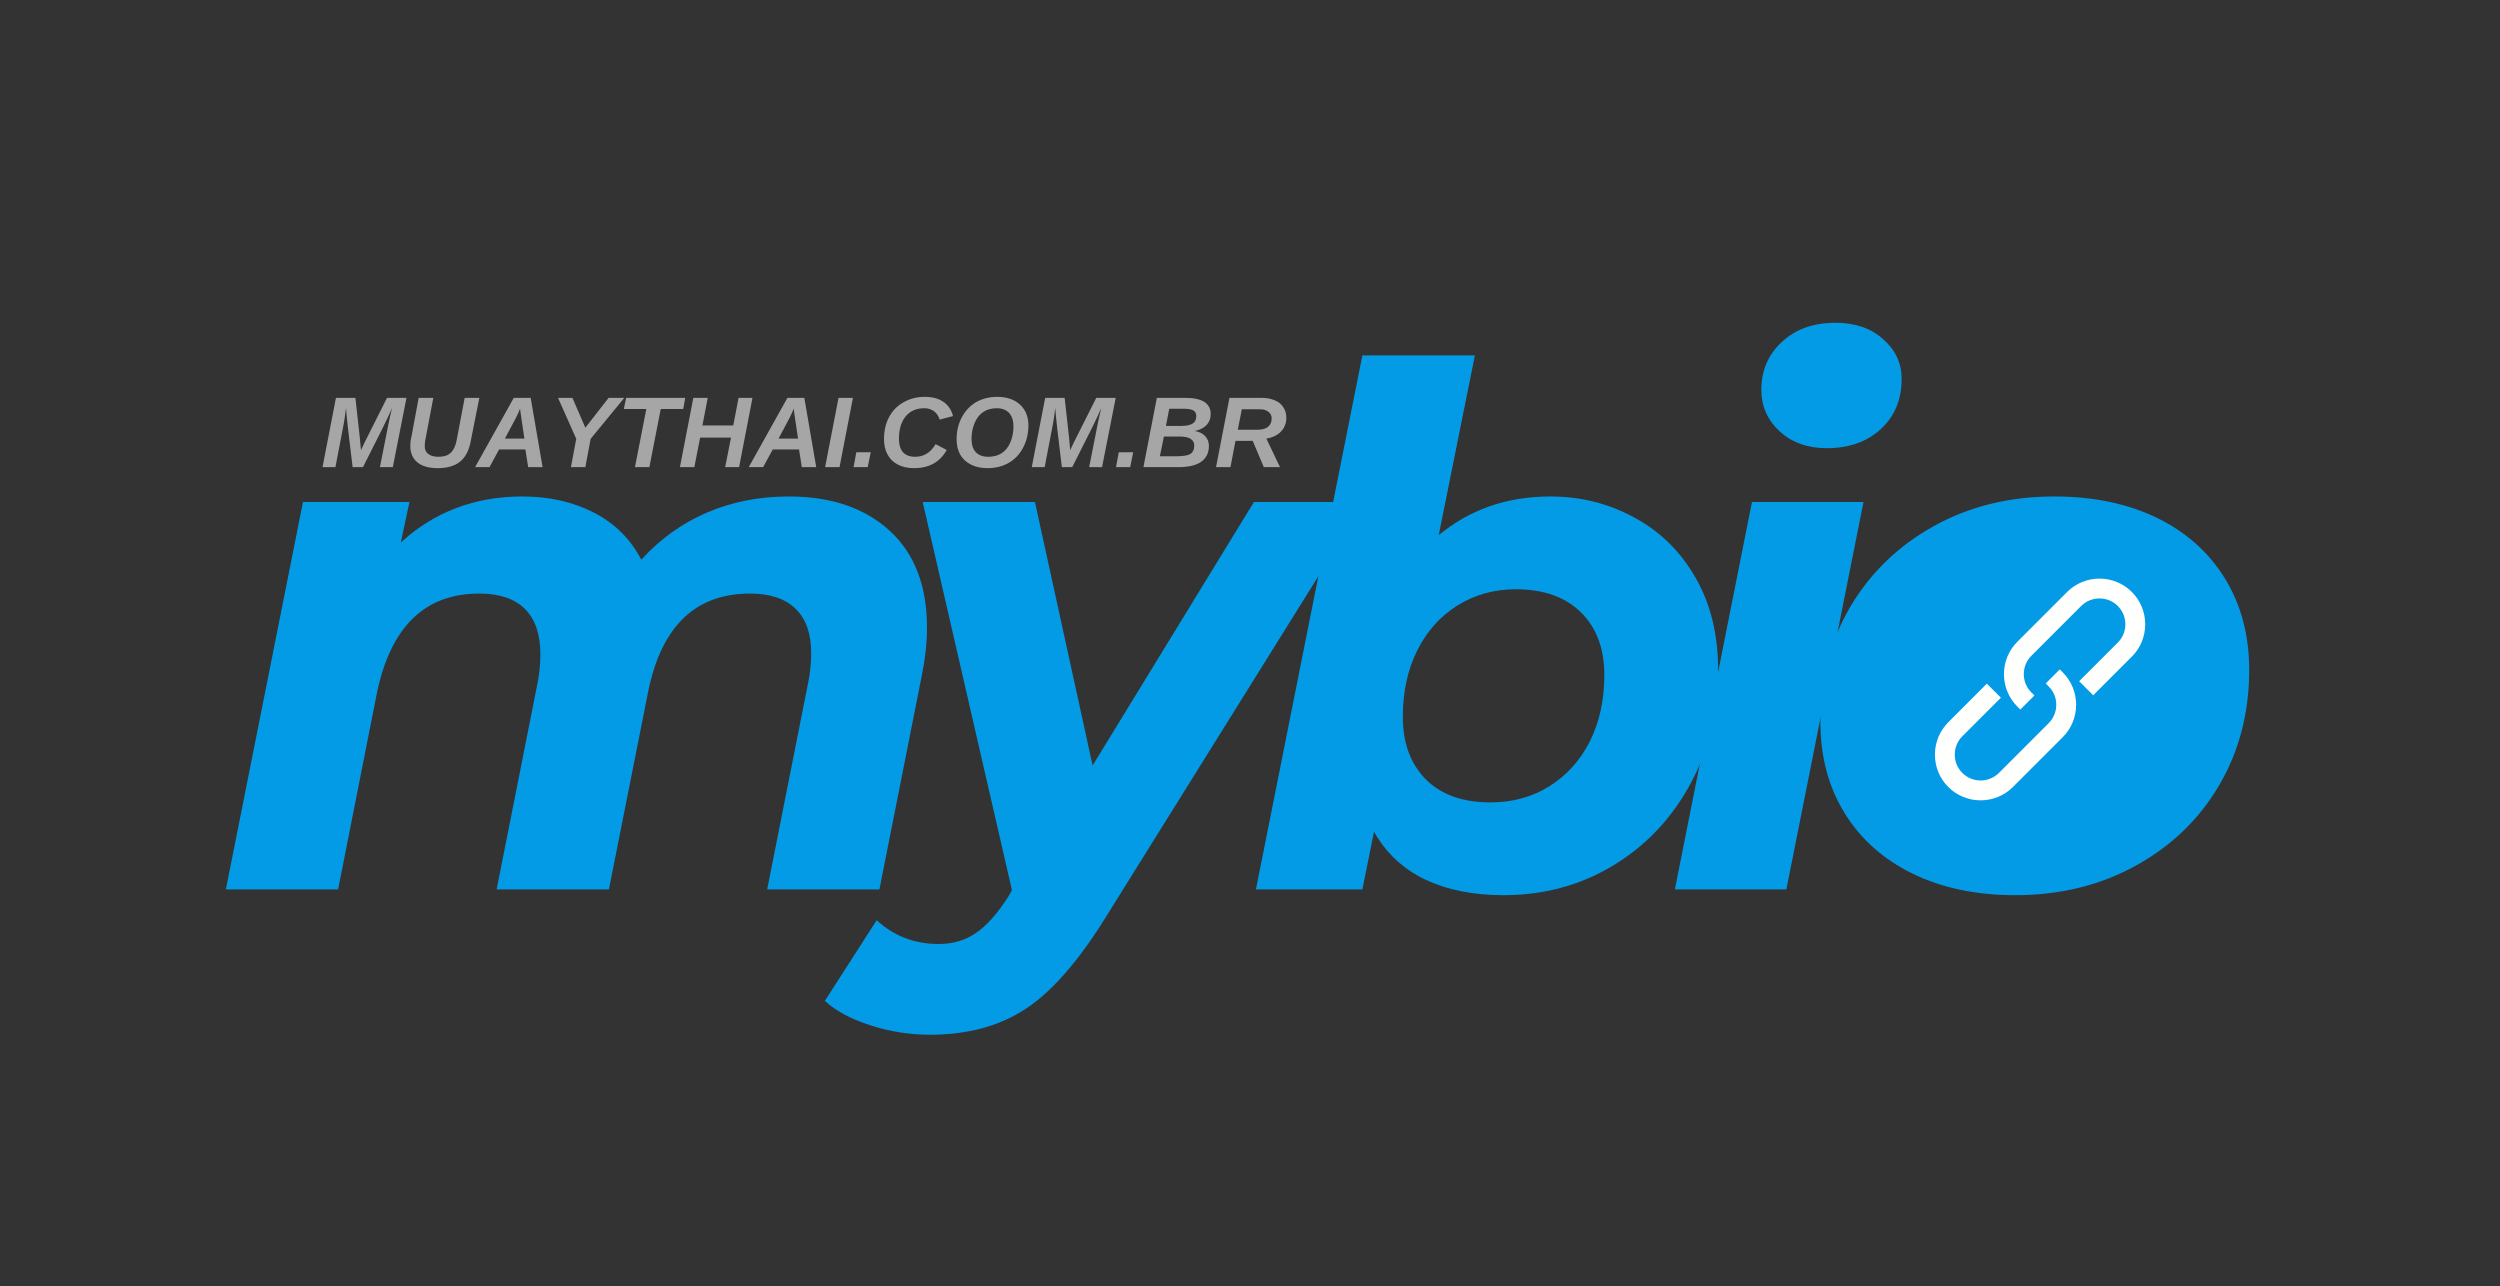 <svg xmlns="http://www.w3.org/2000/svg" xmlns:xlink="http://www.w3.org/1999/xlink" width="206" zoomAndPan="magnify" viewBox="0 0 154.5 79.5" height="106" preserveAspectRatio="xMidYMid meet" version="1.0"><rect x="0" y="0" width="154.5" height="79.5" fill="#333333" stroke="none"/><defs><g/></defs><g fill="#039be5" fill-opacity="1"><g transform="translate(13.115, 54.963)"><g><path d="M 35.625 -24.281 C 38.238 -24.281 40.316 -23.578 41.859 -22.172 C 43.398 -20.766 44.172 -18.77 44.172 -16.188 C 44.172 -15.238 44.066 -14.258 43.859 -13.25 L 41.234 0 L 34.297 0 L 36.828 -12.766 C 36.953 -13.359 37.016 -13.969 37.016 -14.594 C 37.016 -15.812 36.691 -16.727 36.047 -17.344 C 35.41 -17.969 34.473 -18.281 33.234 -18.281 C 29.879 -18.281 27.785 -16.281 26.953 -12.281 L 24.516 0 L 17.578 0 L 20.109 -12.766 C 20.223 -13.359 20.281 -13.953 20.281 -14.547 C 20.281 -15.766 19.961 -16.691 19.328 -17.328 C 18.691 -17.961 17.75 -18.281 16.5 -18.281 C 13.156 -18.281 11.051 -16.25 10.188 -12.188 L 7.781 0 L 0.844 0 L 5.609 -23.938 L 12.188 -23.938 L 11.656 -21.438 C 13.727 -23.332 16.234 -24.281 19.172 -24.281 C 20.828 -24.281 22.301 -23.945 23.594 -23.281 C 24.883 -22.613 25.859 -21.645 26.516 -20.375 C 27.672 -21.645 29.02 -22.613 30.562 -23.281 C 32.102 -23.945 33.789 -24.281 35.625 -24.281 Z M 35.625 -24.281 "/></g></g></g><g fill="#039be5" fill-opacity="1"><g transform="translate(54.976, 54.963)"><g><path d="M 29.359 -23.938 L 13.438 1.594 C 11.719 4.383 10.047 6.312 8.422 7.375 C 6.805 8.445 4.828 8.984 2.484 8.984 C 1.242 8.984 0.023 8.789 -1.172 8.406 C -2.379 8.02 -3.32 7.516 -4 6.891 L -0.797 1.906 C 0.266 2.883 1.539 3.375 3.031 3.375 C 3.914 3.375 4.68 3.148 5.328 2.703 C 5.984 2.266 6.656 1.508 7.344 0.438 L 7.562 0.047 L 2.047 -23.938 L 8.984 -23.938 L 12.547 -7.656 L 22.516 -23.938 Z M 29.359 -23.938 "/></g></g></g><g fill="#039be5" fill-opacity="1"><g transform="translate(76.773, 54.963)"><g><path d="M 19.047 -24.281 C 20.91 -24.281 22.633 -23.848 24.219 -22.984 C 25.812 -22.129 27.07 -20.895 28 -19.281 C 28.938 -17.664 29.406 -15.758 29.406 -13.562 C 29.406 -10.926 28.816 -8.547 27.641 -6.422 C 26.473 -4.305 24.879 -2.645 22.859 -1.438 C 20.848 -0.238 18.609 0.359 16.141 0.359 C 14.273 0.359 12.66 0.035 11.297 -0.609 C 9.93 -1.266 8.879 -2.25 8.141 -3.562 L 7.422 0 L 0.844 0 L 7.422 -33 L 14.375 -33 L 12.141 -21.891 C 14.066 -23.484 16.367 -24.281 19.047 -24.281 Z M 15.344 -5.375 C 16.707 -5.375 17.922 -5.707 18.984 -6.375 C 20.055 -7.051 20.891 -7.977 21.484 -9.156 C 22.078 -10.344 22.375 -11.707 22.375 -13.25 C 22.375 -14.883 21.891 -16.176 20.922 -17.125 C 19.961 -18.07 18.625 -18.547 16.906 -18.547 C 15.57 -18.547 14.367 -18.211 13.297 -17.547 C 12.234 -16.879 11.406 -15.953 10.812 -14.766 C 10.219 -13.578 9.922 -12.211 9.922 -10.672 C 9.922 -9.047 10.395 -7.754 11.344 -6.797 C 12.289 -5.848 13.625 -5.375 15.344 -5.375 Z M 15.344 -5.375 "/></g></g></g><g fill="#039be5" fill-opacity="1"><g transform="translate(102.663, 54.963)"><g><path d="M 5.609 -23.938 L 12.5 -23.938 L 7.734 0 L 0.844 0 Z M 10.234 -27.266 C 9.047 -27.266 8.07 -27.613 7.312 -28.312 C 6.562 -29.008 6.188 -29.863 6.188 -30.875 C 6.188 -32.062 6.609 -33.047 7.453 -33.828 C 8.297 -34.617 9.398 -35.016 10.766 -35.016 C 11.984 -35.016 12.969 -34.676 13.719 -34 C 14.477 -33.332 14.859 -32.516 14.859 -31.547 C 14.859 -30.266 14.426 -29.227 13.562 -28.438 C 12.707 -27.656 11.598 -27.266 10.234 -27.266 Z M 10.234 -27.266 "/></g></g></g><g fill="#039be5" fill-opacity="1"><g transform="translate(111.203, 54.963)"><g><path d="M 13.344 0.359 C 10.938 0.359 8.82 -0.082 7 -0.969 C 5.176 -1.863 3.77 -3.117 2.781 -4.734 C 1.789 -6.348 1.297 -8.223 1.297 -10.359 C 1.297 -13.004 1.914 -15.379 3.156 -17.484 C 4.406 -19.586 6.125 -21.242 8.312 -22.453 C 10.508 -23.672 12.988 -24.281 15.75 -24.281 C 18.176 -24.281 20.297 -23.836 22.109 -22.953 C 23.922 -22.066 25.32 -20.812 26.312 -19.188 C 27.301 -17.57 27.797 -15.695 27.797 -13.562 C 27.797 -10.926 27.18 -8.555 25.953 -6.453 C 24.723 -4.348 23.004 -2.688 20.797 -1.469 C 18.586 -0.25 16.102 0.359 13.344 0.359 Z M 13.797 -5.375 C 15.129 -5.375 16.328 -5.707 17.391 -6.375 C 18.461 -7.051 19.297 -7.977 19.891 -9.156 C 20.484 -10.344 20.781 -11.707 20.781 -13.25 C 20.781 -14.883 20.301 -16.176 19.344 -17.125 C 18.395 -18.07 17.062 -18.547 15.344 -18.547 C 13.977 -18.547 12.758 -18.211 11.688 -17.547 C 10.625 -16.879 9.797 -15.953 9.203 -14.766 C 8.609 -13.578 8.312 -12.211 8.312 -10.672 C 8.312 -9.047 8.789 -7.754 9.75 -6.797 C 10.719 -5.848 12.066 -5.375 13.797 -5.375 Z M 13.797 -5.375 "/></g></g></g><path fill="#039be5" d="M 133.527 35.156 C 134.016 35.645 134.453 36.176 134.84 36.754 C 135.223 37.328 135.547 37.938 135.812 38.574 C 136.078 39.215 136.277 39.875 136.414 40.551 C 136.547 41.23 136.617 41.918 136.617 42.609 C 136.617 43.301 136.547 43.988 136.414 44.664 C 136.277 45.344 136.078 46.004 135.812 46.645 C 135.547 47.281 135.223 47.891 134.84 48.465 C 134.453 49.039 134.02 49.574 133.527 50.062 C 133.039 50.551 132.508 50.988 131.93 51.375 C 131.355 51.758 130.75 52.082 130.109 52.348 C 129.469 52.613 128.809 52.812 128.133 52.945 C 127.453 53.082 126.766 53.148 126.074 53.148 C 125.383 53.148 124.699 53.082 124.02 52.945 C 123.34 52.812 122.68 52.613 122.043 52.348 C 121.402 52.082 120.793 51.758 120.219 51.375 C 119.645 50.988 119.109 50.551 118.621 50.062 C 118.133 49.574 117.695 49.039 117.312 48.465 C 116.926 47.891 116.602 47.281 116.336 46.645 C 116.07 46.004 115.871 45.344 115.738 44.664 C 115.602 43.988 115.535 43.301 115.535 42.609 C 115.535 41.918 115.602 41.23 115.738 40.555 C 115.871 39.875 116.07 39.215 116.336 38.574 C 116.602 37.938 116.926 37.328 117.309 36.754 C 117.695 36.176 118.133 35.645 118.621 35.156 C 119.109 34.668 119.645 34.23 120.219 33.844 C 120.793 33.461 121.402 33.137 122.039 32.871 C 122.68 32.605 123.34 32.406 124.02 32.27 C 124.695 32.137 125.383 32.07 126.074 32.07 C 126.766 32.07 127.453 32.137 128.133 32.27 C 128.809 32.406 129.469 32.605 130.109 32.871 C 130.746 33.137 131.355 33.461 131.93 33.844 C 132.508 34.23 133.039 34.668 133.527 35.156 Z M 133.527 35.156 " fill-opacity="1" fill-rule="nonzero"/><path fill="#fffffe" d="M 124.668 43.66 C 124.137 43.129 123.844 42.414 123.844 41.664 C 123.844 40.91 124.137 40.195 124.668 39.664 L 127.75 36.582 C 128.281 36.051 129 35.758 129.75 35.758 C 130.5 35.758 131.215 36.051 131.746 36.582 C 132.281 37.113 132.574 37.832 132.574 38.582 C 132.574 39.332 132.281 40.051 131.746 40.582 L 129.359 42.969 L 128.492 42.098 L 130.879 39.711 C 131.18 39.41 131.348 39.008 131.348 38.582 C 131.348 38.156 131.18 37.75 130.879 37.449 C 130.578 37.148 130.176 36.984 129.75 36.984 C 129.324 36.984 128.918 37.148 128.617 37.449 L 125.535 40.531 C 125.234 40.832 125.07 41.238 125.07 41.664 C 125.07 42.086 125.238 42.492 125.539 42.793 L 125.727 42.98 L 124.855 43.852 Z M 124.668 43.66 " fill-opacity="1" fill-rule="evenodd"/><path fill="#fffffe" d="M 127.48 41.555 C 128.012 42.086 128.305 42.805 128.305 43.555 C 128.305 44.305 128.012 45.023 127.48 45.555 L 124.398 48.637 C 123.867 49.168 123.152 49.461 122.402 49.461 C 121.648 49.461 120.934 49.168 120.402 48.637 C 119.871 48.105 119.578 47.387 119.578 46.637 C 119.578 45.887 119.871 45.168 120.402 44.637 L 122.789 42.25 L 123.656 43.117 L 121.27 45.504 C 120.969 45.805 120.805 46.211 120.805 46.637 C 120.805 47.062 120.969 47.465 121.27 47.766 C 121.57 48.066 121.977 48.234 122.402 48.234 C 122.824 48.234 123.23 48.066 123.531 47.77 L 126.613 44.688 C 126.914 44.387 127.078 43.98 127.078 43.555 C 127.078 43.129 126.914 42.727 126.613 42.426 L 126.426 42.238 L 127.293 41.367 Z M 127.48 41.555 " fill-opacity="1" fill-rule="evenodd"/><g fill="#a6a6a6" fill-opacity="1"><g transform="translate(19.823, 28.87)"><g><path d="M 3.656 0 L 4.188 -2.688 C 4.238 -2.945 4.312 -3.27 4.406 -3.656 L 4.203 -3.203 C 4.035 -2.848 3.922 -2.609 3.859 -2.484 L 2.609 0 L 1.969 0 L 1.672 -2.484 C 1.609 -3.078 1.57 -3.469 1.562 -3.656 C 1.5 -3.164 1.453 -2.844 1.422 -2.688 L 0.906 0 L 0.109 0 L 0.938 -4.281 L 2.141 -4.281 L 2.406 -1.891 L 2.484 -1.047 C 2.555 -1.211 2.625 -1.359 2.688 -1.484 C 2.75 -1.617 3.219 -2.551 4.094 -4.281 L 5.297 -4.281 L 4.453 0 Z M 3.656 0 "/></g></g><g transform="translate(24.998, 28.87)"><g><path d="M 2.094 -0.641 C 2.426 -0.641 2.676 -0.719 2.844 -0.875 C 3.02 -1.031 3.145 -1.285 3.219 -1.641 L 3.719 -4.281 L 4.625 -4.281 L 4.094 -1.609 C 3.988 -1.035 3.77 -0.613 3.438 -0.344 C 3.102 -0.07 2.641 0.062 2.047 0.062 C 1.504 0.062 1.086 -0.055 0.797 -0.297 C 0.504 -0.535 0.359 -0.875 0.359 -1.312 C 0.359 -1.395 0.363 -1.5 0.375 -1.625 C 0.395 -1.75 0.414 -1.848 0.438 -1.922 L 0.875 -4.281 L 1.781 -4.281 L 1.312 -1.812 C 1.27 -1.645 1.25 -1.473 1.25 -1.297 C 1.25 -1.086 1.32 -0.926 1.469 -0.812 C 1.625 -0.695 1.832 -0.641 2.094 -0.641 Z M 2.094 -0.641 "/></g></g><g transform="translate(29.485, 28.87)"><g><path d="M 3.156 0 L 2.984 -1.094 L 1.359 -1.094 L 0.766 0 L -0.125 0 L 2.266 -4.281 L 3.312 -4.281 L 4.047 0 Z M 2.656 -3.625 C 2.613 -3.488 2.516 -3.27 2.359 -2.969 L 1.719 -1.766 L 2.922 -1.766 L 2.719 -3.141 C 2.676 -3.41 2.656 -3.57 2.656 -3.625 Z M 2.656 -3.625 "/></g></g><g transform="translate(33.971, 28.87)"><g><path d="M 2.203 0 L 1.312 0 L 1.641 -1.75 L 0.516 -4.281 L 1.406 -4.281 L 2.203 -2.438 L 3.641 -4.281 L 4.609 -4.281 L 2.531 -1.75 Z M 2.203 0 "/></g></g><g transform="translate(38.115, 28.87)"><g><path d="M 2.719 -3.594 L 2.016 0 L 1.125 0 L 1.828 -3.594 L 0.438 -3.594 L 0.578 -4.281 L 4.234 -4.281 L 4.109 -3.594 Z M 2.719 -3.594 "/></g></g><g transform="translate(41.91, 28.87)"><g><path d="M 2.906 0 L 3.266 -1.828 L 1.359 -1.828 L 1 0 L 0.109 0 L 0.938 -4.281 L 1.828 -4.281 L 1.5 -2.578 L 3.406 -2.578 L 3.734 -4.281 L 4.594 -4.281 L 3.766 0 Z M 2.906 0 "/></g></g><g transform="translate(46.396, 28.87)"><g><path d="M 3.156 0 L 2.984 -1.094 L 1.359 -1.094 L 0.766 0 L -0.125 0 L 2.266 -4.281 L 3.312 -4.281 L 4.047 0 Z M 2.656 -3.625 C 2.613 -3.488 2.516 -3.27 2.359 -2.969 L 1.719 -1.766 L 2.922 -1.766 L 2.719 -3.141 C 2.676 -3.41 2.656 -3.57 2.656 -3.625 Z M 2.656 -3.625 "/></g></g><g transform="translate(50.883, 28.87)"><g><path d="M 0.109 0 L 0.938 -4.281 L 1.828 -4.281 L 1 0 Z M 0.109 0 "/></g></g><g transform="translate(52.609, 28.87)"><g><path d="M 0.141 0 L 0.312 -0.922 L 1.203 -0.922 L 1.016 0 Z M 0.141 0 "/></g></g><g transform="translate(54.335, 28.87)"><g><path d="M 1.219 -1.734 C 1.219 -1.391 1.301 -1.117 1.469 -0.922 C 1.645 -0.734 1.895 -0.641 2.219 -0.641 C 2.758 -0.641 3.18 -0.898 3.484 -1.422 L 4.172 -1.062 C 3.754 -0.312 3.082 0.062 2.156 0.062 C 1.77 0.062 1.438 -0.008 1.156 -0.156 C 0.875 -0.301 0.66 -0.508 0.516 -0.781 C 0.367 -1.051 0.297 -1.367 0.297 -1.734 C 0.297 -2.242 0.398 -2.695 0.609 -3.094 C 0.828 -3.5 1.129 -3.805 1.516 -4.016 C 1.898 -4.234 2.332 -4.344 2.812 -4.344 C 3.281 -4.344 3.66 -4.242 3.953 -4.047 C 4.254 -3.848 4.457 -3.551 4.562 -3.156 L 3.734 -2.938 C 3.672 -3.156 3.555 -3.328 3.391 -3.453 C 3.223 -3.578 3.02 -3.641 2.781 -3.641 C 2.289 -3.641 1.906 -3.469 1.625 -3.125 C 1.352 -2.789 1.219 -2.328 1.219 -1.734 Z M 1.219 -1.734 "/></g></g><g transform="translate(58.821, 28.87)"><g><path d="M 2.812 -4.344 C 3.406 -4.344 3.875 -4.18 4.219 -3.859 C 4.562 -3.547 4.734 -3.117 4.734 -2.578 C 4.734 -2.078 4.625 -1.617 4.406 -1.203 C 4.195 -0.797 3.898 -0.484 3.516 -0.266 C 3.141 -0.047 2.703 0.062 2.203 0.062 C 1.816 0.062 1.477 -0.008 1.188 -0.156 C 0.895 -0.301 0.672 -0.508 0.516 -0.781 C 0.367 -1.051 0.297 -1.367 0.297 -1.734 C 0.297 -2.211 0.398 -2.656 0.609 -3.062 C 0.828 -3.477 1.125 -3.797 1.5 -4.016 C 1.883 -4.234 2.32 -4.344 2.812 -4.344 Z M 2.781 -3.641 C 2.445 -3.641 2.164 -3.562 1.938 -3.406 C 1.707 -3.25 1.531 -3.02 1.406 -2.719 C 1.281 -2.414 1.219 -2.098 1.219 -1.766 C 1.219 -1.391 1.305 -1.109 1.484 -0.922 C 1.672 -0.734 1.926 -0.641 2.25 -0.641 C 2.57 -0.641 2.848 -0.711 3.078 -0.859 C 3.316 -1.016 3.5 -1.242 3.625 -1.547 C 3.75 -1.848 3.812 -2.172 3.812 -2.516 C 3.812 -2.867 3.723 -3.145 3.547 -3.344 C 3.367 -3.539 3.113 -3.641 2.781 -3.641 Z M 2.781 -3.641 "/></g></g><g transform="translate(63.654, 28.87)"><g><path d="M 3.656 0 L 4.188 -2.688 C 4.238 -2.945 4.312 -3.27 4.406 -3.656 L 4.203 -3.203 C 4.035 -2.848 3.922 -2.609 3.859 -2.484 L 2.609 0 L 1.969 0 L 1.672 -2.484 C 1.609 -3.078 1.57 -3.469 1.562 -3.656 C 1.5 -3.164 1.453 -2.844 1.422 -2.688 L 0.906 0 L 0.109 0 L 0.938 -4.281 L 2.141 -4.281 L 2.406 -1.891 L 2.484 -1.047 C 2.555 -1.211 2.625 -1.359 2.688 -1.484 C 2.75 -1.617 3.219 -2.551 4.094 -4.281 L 5.297 -4.281 L 4.453 0 Z M 3.656 0 "/></g></g><g transform="translate(68.829, 28.87)"><g><path d="M 0.141 0 L 0.312 -0.922 L 1.203 -0.922 L 1.016 0 Z M 0.141 0 "/></g></g><g transform="translate(70.555, 28.87)"><g><path d="M 0.938 -4.281 L 2.719 -4.281 C 3.227 -4.281 3.613 -4.195 3.875 -4.031 C 4.133 -3.863 4.266 -3.613 4.266 -3.281 C 4.266 -3.008 4.18 -2.785 4.016 -2.609 C 3.848 -2.43 3.602 -2.305 3.281 -2.234 C 3.551 -2.191 3.766 -2.086 3.922 -1.922 C 4.078 -1.754 4.156 -1.551 4.156 -1.312 C 4.156 -0.883 3.992 -0.555 3.672 -0.328 C 3.359 -0.109 2.883 0 2.25 0 L 0.109 0 Z M 1.5 -2.547 L 2.391 -2.547 C 2.742 -2.547 2.992 -2.594 3.141 -2.688 C 3.297 -2.781 3.375 -2.938 3.375 -3.156 C 3.375 -3.312 3.316 -3.426 3.203 -3.5 C 3.086 -3.57 2.895 -3.609 2.625 -3.609 L 1.703 -3.609 Z M 1.125 -0.672 L 2.125 -0.672 C 2.551 -0.672 2.844 -0.719 3 -0.812 C 3.164 -0.914 3.25 -1.086 3.25 -1.328 C 3.25 -1.504 3.18 -1.641 3.047 -1.734 C 2.91 -1.836 2.688 -1.891 2.375 -1.891 L 1.375 -1.891 Z M 1.125 -0.672 "/></g></g><g transform="translate(75.042, 28.87)"><g><path d="M 3.062 0 L 2.375 -1.625 L 1.312 -1.625 L 1 0 L 0.109 0 L 0.938 -4.281 L 2.922 -4.281 C 3.242 -4.281 3.52 -4.227 3.75 -4.125 C 3.977 -4.031 4.148 -3.891 4.266 -3.703 C 4.391 -3.516 4.453 -3.301 4.453 -3.062 C 4.453 -2.719 4.344 -2.43 4.125 -2.203 C 3.906 -1.973 3.602 -1.828 3.219 -1.766 L 4.062 0 Z M 2.641 -2.312 C 2.941 -2.312 3.164 -2.367 3.312 -2.484 C 3.469 -2.609 3.547 -2.781 3.547 -3 C 3.547 -3.188 3.477 -3.328 3.344 -3.422 C 3.219 -3.523 3.039 -3.578 2.812 -3.578 L 1.703 -3.578 L 1.453 -2.312 Z M 2.641 -2.312 "/></g></g></g></svg>